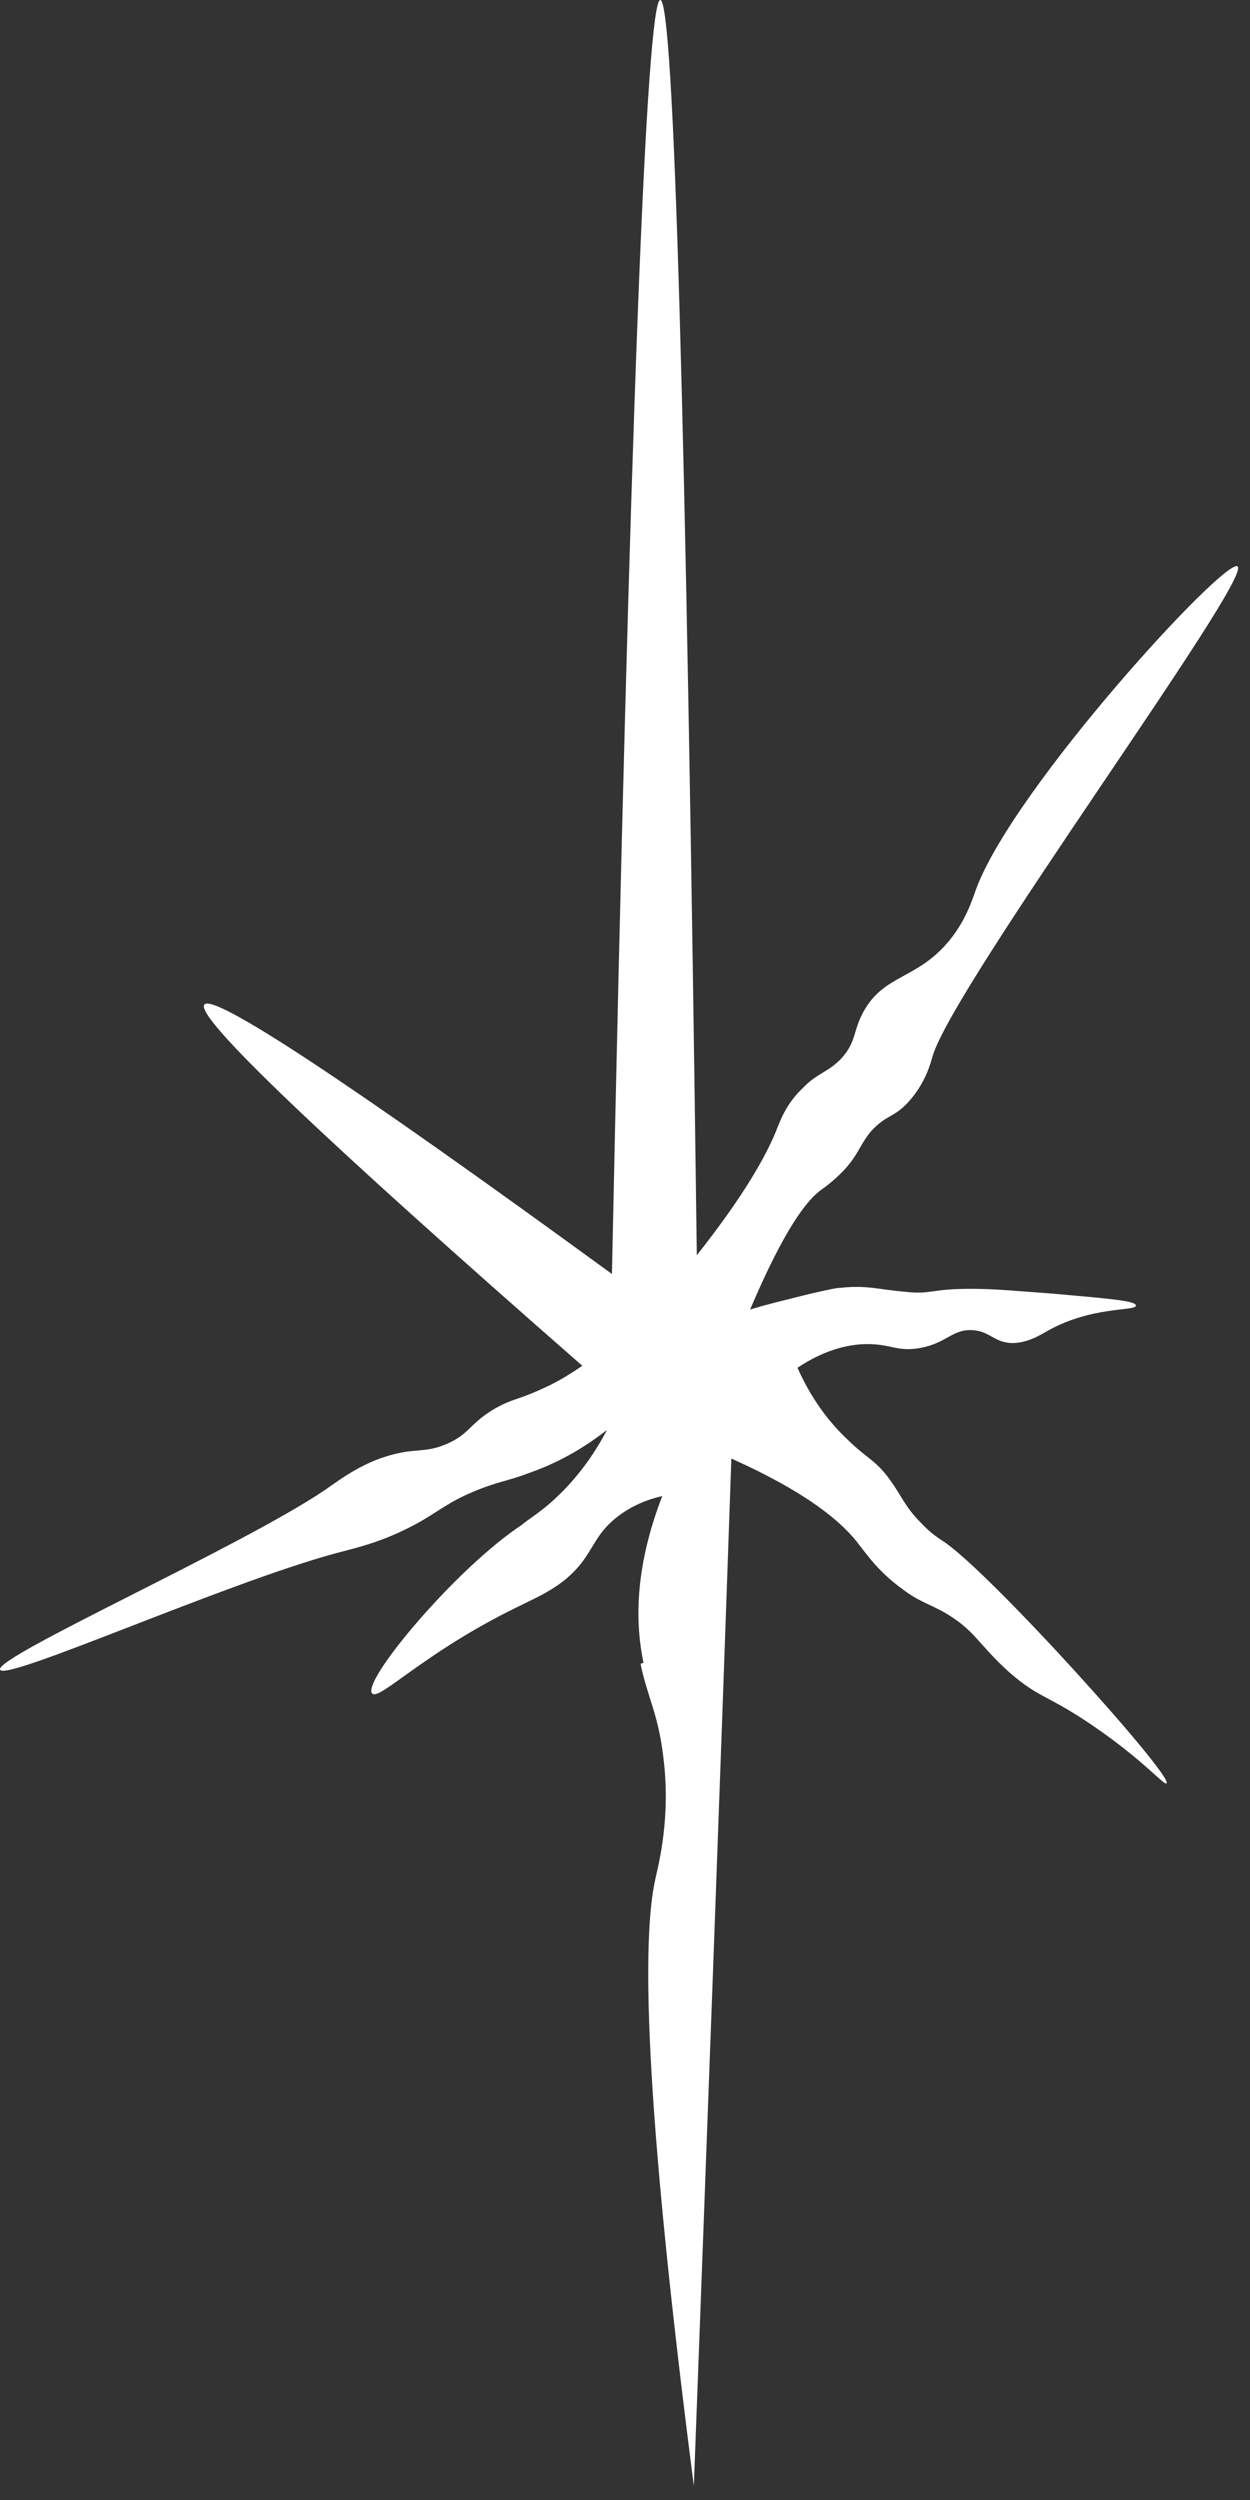 <?xml version="1.0" encoding="UTF-8"?> <svg xmlns="http://www.w3.org/2000/svg" width="38" height="76" viewBox="0 0 38 76" fill="none"><rect x="0" y="0" width="38" height="76" fill="#333333" stroke="none"/><path d="M19.473 50.58C19.683 51.6 20.013 52.11 20.163 53.4C20.403 55.26 20.013 56.7 19.923 57.12C19.533 58.86 19.533 63.48 21.093 75.57C21.483 65.16 21.873 54.75 22.233 44.34C24.573 45.39 25.623 46.29 26.133 46.98C26.283 47.16 26.673 47.76 27.423 48.3C27.933 48.69 28.233 48.75 28.713 49.02C29.643 49.56 29.733 49.98 30.663 50.82C31.653 51.69 31.833 51.48 33.453 52.62C34.893 53.64 35.403 54.3 35.463 54.21C35.673 54 30.123 47.82 28.683 46.86C28.593 46.8 28.293 46.62 27.993 46.29C27.513 45.81 27.393 45.45 27.063 45C26.643 44.4 26.313 44.31 25.773 43.77C25.323 43.35 24.723 42.66 24.243 41.58C25.143 40.98 25.893 40.86 26.373 40.86C27.093 40.86 27.273 41.1 27.963 40.98C28.803 40.83 28.953 40.38 29.613 40.44C30.123 40.5 30.213 40.8 30.753 40.83C31.203 40.83 31.563 40.62 31.773 40.5C33.153 39.69 34.533 39.87 34.533 39.69C34.533 39.54 33.693 39.48 32.043 39.33C30.843 39.24 30.213 39.18 29.523 39.18C28.263 39.18 28.323 39.36 27.513 39.27C26.763 39.21 26.343 39.06 25.563 39.15C25.443 39.15 25.293 39.18 24.633 39.33C23.913 39.51 23.283 39.66 22.803 39.81C23.823 37.41 24.513 36.48 24.993 36.15C25.083 36.09 25.323 35.91 25.623 35.61C26.103 35.1 26.103 34.86 26.463 34.41C26.943 33.87 27.183 33.99 27.633 33.48C28.143 32.91 28.293 32.31 28.353 32.1C29.013 29.91 38.073 17.61 37.623 17.22C37.263 16.92 30.813 23.94 29.673 27.03C29.553 27.36 29.373 27.96 28.863 28.59C27.873 29.79 26.883 29.61 26.253 30.75C25.923 31.35 26.043 31.65 25.593 32.16C25.173 32.61 24.843 32.61 24.393 33.09C23.883 33.57 23.703 34.11 23.583 34.41C23.283 35.13 22.653 36.3 21.183 38.16C20.853 12.72 20.493 0 20.073 0C19.653 0 19.143 12.9 18.603 38.73C10.623 32.91 6.483 30.18 6.213 30.54C5.913 30.9 9.753 34.56 17.703 41.52C17.433 41.7 17.043 41.97 16.503 42.21C15.723 42.57 15.603 42.51 15.063 42.81C14.283 43.26 14.283 43.59 13.593 43.89C13.113 44.1 12.843 44.07 12.363 44.13C11.223 44.31 10.473 44.88 9.873 45.3C7.293 47.04 -0.177 50.37 0.003 50.76C0.183 51.12 6.783 48.15 10.203 47.22C10.893 47.04 11.673 46.86 12.663 46.32C13.323 45.96 13.623 45.66 14.433 45.33C15.153 45.03 15.423 45.03 16.053 44.79C16.653 44.58 17.493 44.22 18.453 43.47C18.153 44.04 17.673 44.82 16.863 45.57C16.413 45.99 15.993 46.23 15.873 46.35C13.863 47.67 10.983 51.12 11.313 51.48C11.523 51.72 12.873 50.25 15.693 48.87C16.413 48.51 17.103 48.24 17.673 47.52C18.063 47.01 18.153 46.62 18.693 46.17C19.203 45.75 19.743 45.57 20.133 45.48C19.263 47.73 19.323 49.41 19.563 50.55" fill="white"></path></svg> 